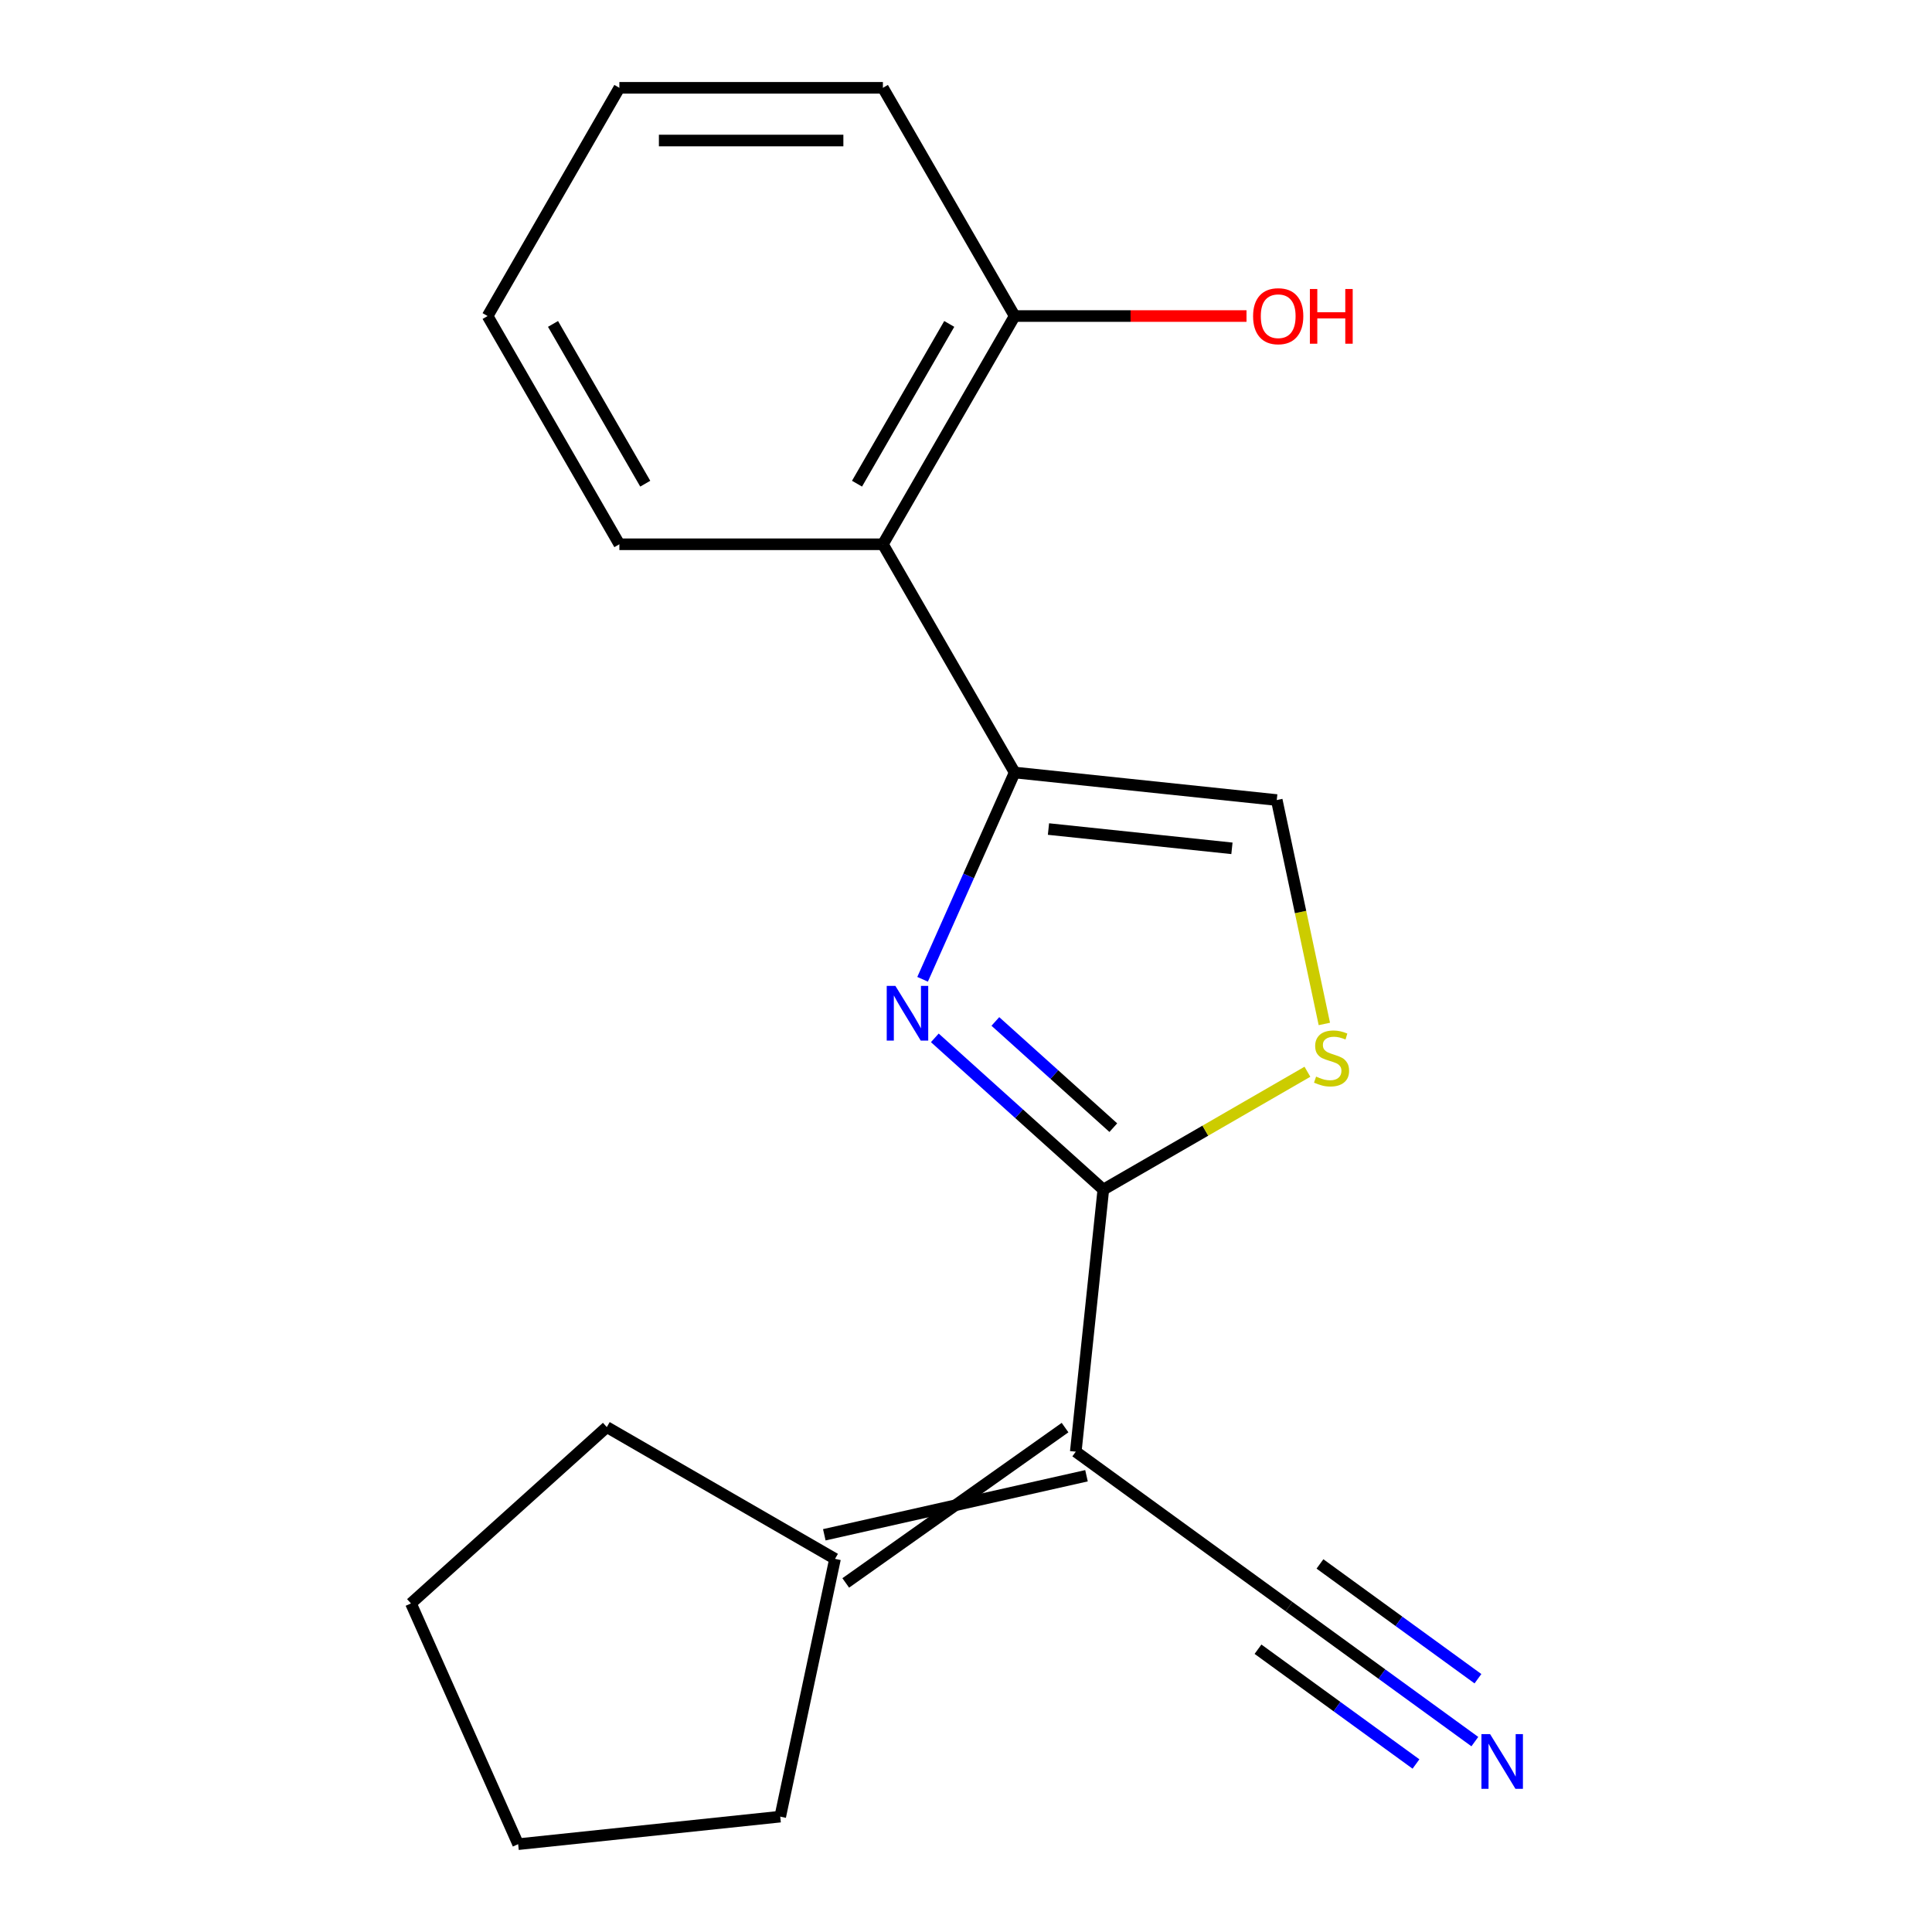 <?xml version='1.0' encoding='iso-8859-1'?>
<svg version='1.1' baseProfile='full'
              xmlns='http://www.w3.org/2000/svg'
                      xmlns:rdkit='http://www.rdkit.org/xml'
                      xmlns:xlink='http://www.w3.org/1999/xlink'
                  xml:space='preserve'
width='1000px' height='1000px' viewBox='0 0 1000 1000'>
<!-- END OF HEADER -->
<rect style='opacity:1.0;fill:#FFFFFF;stroke:none' width='1000' height='1000' x='0' y='0'> </rect>
<path class='bond-0' d='M 571.077,615.726 L 527.468,576.461' style='fill:none;fill-rule:evenodd;stroke:#000000;stroke-width:6px;stroke-linecap:butt;stroke-linejoin:miter;stroke-opacity:1' />
<path class='bond-0' d='M 527.468,576.461 L 483.86,537.195' style='fill:none;fill-rule:evenodd;stroke:#0000FF;stroke-width:6px;stroke-linecap:butt;stroke-linejoin:miter;stroke-opacity:1' />
<path class='bond-0' d='M 576.249,583.673 L 545.723,556.187' style='fill:none;fill-rule:evenodd;stroke:#000000;stroke-width:6px;stroke-linecap:butt;stroke-linejoin:miter;stroke-opacity:1' />
<path class='bond-0' d='M 545.723,556.187 L 515.197,528.701' style='fill:none;fill-rule:evenodd;stroke:#0000FF;stroke-width:6px;stroke-linecap:butt;stroke-linejoin:miter;stroke-opacity:1' />
<path class='bond-1' d='M 571.077,615.726 L 556.819,751.383' style='fill:none;fill-rule:evenodd;stroke:#000000;stroke-width:6px;stroke-linecap:butt;stroke-linejoin:miter;stroke-opacity:1' />
<path class='bond-3' d='M 571.077,615.726 L 623.897,585.231' style='fill:none;fill-rule:evenodd;stroke:#000000;stroke-width:6px;stroke-linecap:butt;stroke-linejoin:miter;stroke-opacity:1' />
<path class='bond-3' d='M 623.897,585.231 L 676.717,554.736' style='fill:none;fill-rule:evenodd;stroke:#CCCC00;stroke-width:6px;stroke-linecap:butt;stroke-linejoin:miter;stroke-opacity:1' />
<path class='bond-2' d='M 477.532,506.884 L 501.361,453.364' style='fill:none;fill-rule:evenodd;stroke:#0000FF;stroke-width:6px;stroke-linecap:butt;stroke-linejoin:miter;stroke-opacity:1' />
<path class='bond-2' d='M 501.361,453.364 L 525.19,399.843' style='fill:none;fill-rule:evenodd;stroke:#000000;stroke-width:6px;stroke-linecap:butt;stroke-linejoin:miter;stroke-opacity:1' />
<path class='bond-6' d='M 556.819,751.383 L 667.173,831.56' style='fill:none;fill-rule:evenodd;stroke:#000000;stroke-width:6px;stroke-linecap:butt;stroke-linejoin:miter;stroke-opacity:1' />
<path class='bond-7' d='M 551.271,738.922 L 437.756,819.325' style='fill:none;fill-rule:evenodd;stroke:#000000;stroke-width:6px;stroke-linecap:butt;stroke-linejoin:miter;stroke-opacity:1' />
<path class='bond-7' d='M 562.367,763.845 L 426.66,794.403' style='fill:none;fill-rule:evenodd;stroke:#000000;stroke-width:6px;stroke-linecap:butt;stroke-linejoin:miter;stroke-opacity:1' />
<path class='bond-5' d='M 525.19,399.843 L 456.988,281.713' style='fill:none;fill-rule:evenodd;stroke:#000000;stroke-width:6px;stroke-linecap:butt;stroke-linejoin:miter;stroke-opacity:1' />
<path class='bond-19' d='M 525.19,399.843 L 660.847,414.101' style='fill:none;fill-rule:evenodd;stroke:#000000;stroke-width:6px;stroke-linecap:butt;stroke-linejoin:miter;stroke-opacity:1' />
<path class='bond-19' d='M 542.687,429.113 L 637.647,439.094' style='fill:none;fill-rule:evenodd;stroke:#000000;stroke-width:6px;stroke-linecap:butt;stroke-linejoin:miter;stroke-opacity:1' />
<path class='bond-4' d='M 685.481,529.994 L 673.164,472.048' style='fill:none;fill-rule:evenodd;stroke:#CCCC00;stroke-width:6px;stroke-linecap:butt;stroke-linejoin:miter;stroke-opacity:1' />
<path class='bond-4' d='M 673.164,472.048 L 660.847,414.101' style='fill:none;fill-rule:evenodd;stroke:#000000;stroke-width:6px;stroke-linecap:butt;stroke-linejoin:miter;stroke-opacity:1' />
<path class='bond-9' d='M 456.988,281.713 L 525.19,163.584' style='fill:none;fill-rule:evenodd;stroke:#000000;stroke-width:6px;stroke-linecap:butt;stroke-linejoin:miter;stroke-opacity:1' />
<path class='bond-9' d='M 443.592,250.354 L 491.334,167.663' style='fill:none;fill-rule:evenodd;stroke:#000000;stroke-width:6px;stroke-linecap:butt;stroke-linejoin:miter;stroke-opacity:1' />
<path class='bond-11' d='M 456.988,281.713 L 320.584,281.713' style='fill:none;fill-rule:evenodd;stroke:#000000;stroke-width:6px;stroke-linecap:butt;stroke-linejoin:miter;stroke-opacity:1' />
<path class='bond-8' d='M 667.173,831.56 L 715.274,866.508' style='fill:none;fill-rule:evenodd;stroke:#000000;stroke-width:6px;stroke-linecap:butt;stroke-linejoin:miter;stroke-opacity:1' />
<path class='bond-8' d='M 715.274,866.508 L 763.376,901.455' style='fill:none;fill-rule:evenodd;stroke:#0000FF;stroke-width:6px;stroke-linecap:butt;stroke-linejoin:miter;stroke-opacity:1' />
<path class='bond-8' d='M 651.137,853.63 L 692.024,883.336' style='fill:none;fill-rule:evenodd;stroke:#000000;stroke-width:6px;stroke-linecap:butt;stroke-linejoin:miter;stroke-opacity:1' />
<path class='bond-8' d='M 692.024,883.336 L 732.91,913.042' style='fill:none;fill-rule:evenodd;stroke:#0000FF;stroke-width:6px;stroke-linecap:butt;stroke-linejoin:miter;stroke-opacity:1' />
<path class='bond-8' d='M 683.208,809.489 L 724.094,839.195' style='fill:none;fill-rule:evenodd;stroke:#000000;stroke-width:6px;stroke-linecap:butt;stroke-linejoin:miter;stroke-opacity:1' />
<path class='bond-8' d='M 724.094,839.195 L 764.981,868.9' style='fill:none;fill-rule:evenodd;stroke:#0000FF;stroke-width:6px;stroke-linecap:butt;stroke-linejoin:miter;stroke-opacity:1' />
<path class='bond-12' d='M 432.208,806.864 L 403.848,940.287' style='fill:none;fill-rule:evenodd;stroke:#000000;stroke-width:6px;stroke-linecap:butt;stroke-linejoin:miter;stroke-opacity:1' />
<path class='bond-13' d='M 432.208,806.864 L 314.079,738.662' style='fill:none;fill-rule:evenodd;stroke:#000000;stroke-width:6px;stroke-linecap:butt;stroke-linejoin:miter;stroke-opacity:1' />
<path class='bond-10' d='M 525.19,163.584 L 585.187,163.584' style='fill:none;fill-rule:evenodd;stroke:#000000;stroke-width:6px;stroke-linecap:butt;stroke-linejoin:miter;stroke-opacity:1' />
<path class='bond-10' d='M 585.187,163.584 L 645.184,163.584' style='fill:none;fill-rule:evenodd;stroke:#FF0000;stroke-width:6px;stroke-linecap:butt;stroke-linejoin:miter;stroke-opacity:1' />
<path class='bond-14' d='M 525.19,163.584 L 456.988,45.455' style='fill:none;fill-rule:evenodd;stroke:#000000;stroke-width:6px;stroke-linecap:butt;stroke-linejoin:miter;stroke-opacity:1' />
<path class='bond-15' d='M 320.584,281.713 L 252.382,163.584' style='fill:none;fill-rule:evenodd;stroke:#000000;stroke-width:6px;stroke-linecap:butt;stroke-linejoin:miter;stroke-opacity:1' />
<path class='bond-15' d='M 333.979,250.354 L 286.238,167.663' style='fill:none;fill-rule:evenodd;stroke:#000000;stroke-width:6px;stroke-linecap:butt;stroke-linejoin:miter;stroke-opacity:1' />
<path class='bond-16' d='M 403.848,940.287 L 268.191,954.545' style='fill:none;fill-rule:evenodd;stroke:#000000;stroke-width:6px;stroke-linecap:butt;stroke-linejoin:miter;stroke-opacity:1' />
<path class='bond-17' d='M 314.079,738.662 L 212.71,829.934' style='fill:none;fill-rule:evenodd;stroke:#000000;stroke-width:6px;stroke-linecap:butt;stroke-linejoin:miter;stroke-opacity:1' />
<path class='bond-21' d='M 456.988,45.455 L 320.584,45.455' style='fill:none;fill-rule:evenodd;stroke:#000000;stroke-width:6px;stroke-linecap:butt;stroke-linejoin:miter;stroke-opacity:1' />
<path class='bond-21' d='M 436.527,72.735 L 341.044,72.735' style='fill:none;fill-rule:evenodd;stroke:#000000;stroke-width:6px;stroke-linecap:butt;stroke-linejoin:miter;stroke-opacity:1' />
<path class='bond-18' d='M 252.382,163.584 L 320.584,45.455' style='fill:none;fill-rule:evenodd;stroke:#000000;stroke-width:6px;stroke-linecap:butt;stroke-linejoin:miter;stroke-opacity:1' />
<path class='bond-20' d='M 268.191,954.545 L 212.71,829.934' style='fill:none;fill-rule:evenodd;stroke:#000000;stroke-width:6px;stroke-linecap:butt;stroke-linejoin:miter;stroke-opacity:1' />
<path  class='atom-1' d='M 463.449 510.294
L 472.729 525.294
Q 473.649 526.774, 475.129 529.454
Q 476.609 532.134, 476.689 532.294
L 476.689 510.294
L 480.449 510.294
L 480.449 538.614
L 476.569 538.614
L 466.609 522.214
Q 465.449 520.294, 464.209 518.094
Q 463.009 515.894, 462.649 515.214
L 462.649 538.614
L 458.969 538.614
L 458.969 510.294
L 463.449 510.294
' fill='#0000FF'/>
<path  class='atom-4' d='M 681.207 557.244
Q 681.527 557.364, 682.847 557.924
Q 684.167 558.484, 685.607 558.844
Q 687.087 559.164, 688.527 559.164
Q 691.207 559.164, 692.767 557.884
Q 694.327 556.564, 694.327 554.284
Q 694.327 552.724, 693.527 551.764
Q 692.767 550.804, 691.567 550.284
Q 690.367 549.764, 688.367 549.164
Q 685.847 548.404, 684.327 547.684
Q 682.847 546.964, 681.767 545.444
Q 680.727 543.924, 680.727 541.364
Q 680.727 537.804, 683.127 535.604
Q 685.567 533.404, 690.367 533.404
Q 693.647 533.404, 697.367 534.964
L 696.447 538.044
Q 693.047 536.644, 690.487 536.644
Q 687.727 536.644, 686.207 537.804
Q 684.687 538.924, 684.727 540.884
Q 684.727 542.404, 685.487 543.324
Q 686.287 544.244, 687.407 544.764
Q 688.567 545.284, 690.487 545.884
Q 693.047 546.684, 694.567 547.484
Q 696.087 548.284, 697.167 549.924
Q 698.287 551.524, 698.287 554.284
Q 698.287 558.204, 695.647 560.324
Q 693.047 562.404, 688.687 562.404
Q 686.167 562.404, 684.247 561.844
Q 682.367 561.324, 680.127 560.404
L 681.207 557.244
' fill='#CCCC00'/>
<path  class='atom-9' d='M 771.266 897.576
L 780.546 912.576
Q 781.466 914.056, 782.946 916.736
Q 784.426 919.416, 784.506 919.576
L 784.506 897.576
L 788.266 897.576
L 788.266 925.896
L 784.386 925.896
L 774.426 909.496
Q 773.266 907.576, 772.026 905.376
Q 770.826 903.176, 770.466 902.496
L 770.466 925.896
L 766.786 925.896
L 766.786 897.576
L 771.266 897.576
' fill='#0000FF'/>
<path  class='atom-11' d='M 648.594 163.664
Q 648.594 156.864, 651.954 153.064
Q 655.314 149.264, 661.594 149.264
Q 667.874 149.264, 671.234 153.064
Q 674.594 156.864, 674.594 163.664
Q 674.594 170.544, 671.194 174.464
Q 667.794 178.344, 661.594 178.344
Q 655.354 178.344, 651.954 174.464
Q 648.594 170.584, 648.594 163.664
M 661.594 175.144
Q 665.914 175.144, 668.234 172.264
Q 670.594 169.344, 670.594 163.664
Q 670.594 158.104, 668.234 155.304
Q 665.914 152.464, 661.594 152.464
Q 657.274 152.464, 654.914 155.264
Q 652.594 158.064, 652.594 163.664
Q 652.594 169.384, 654.914 172.264
Q 657.274 175.144, 661.594 175.144
' fill='#FF0000'/>
<path  class='atom-11' d='M 677.994 149.584
L 681.834 149.584
L 681.834 161.624
L 696.314 161.624
L 696.314 149.584
L 700.154 149.584
L 700.154 177.904
L 696.314 177.904
L 696.314 164.824
L 681.834 164.824
L 681.834 177.904
L 677.994 177.904
L 677.994 149.584
' fill='#FF0000'/>
</svg>
